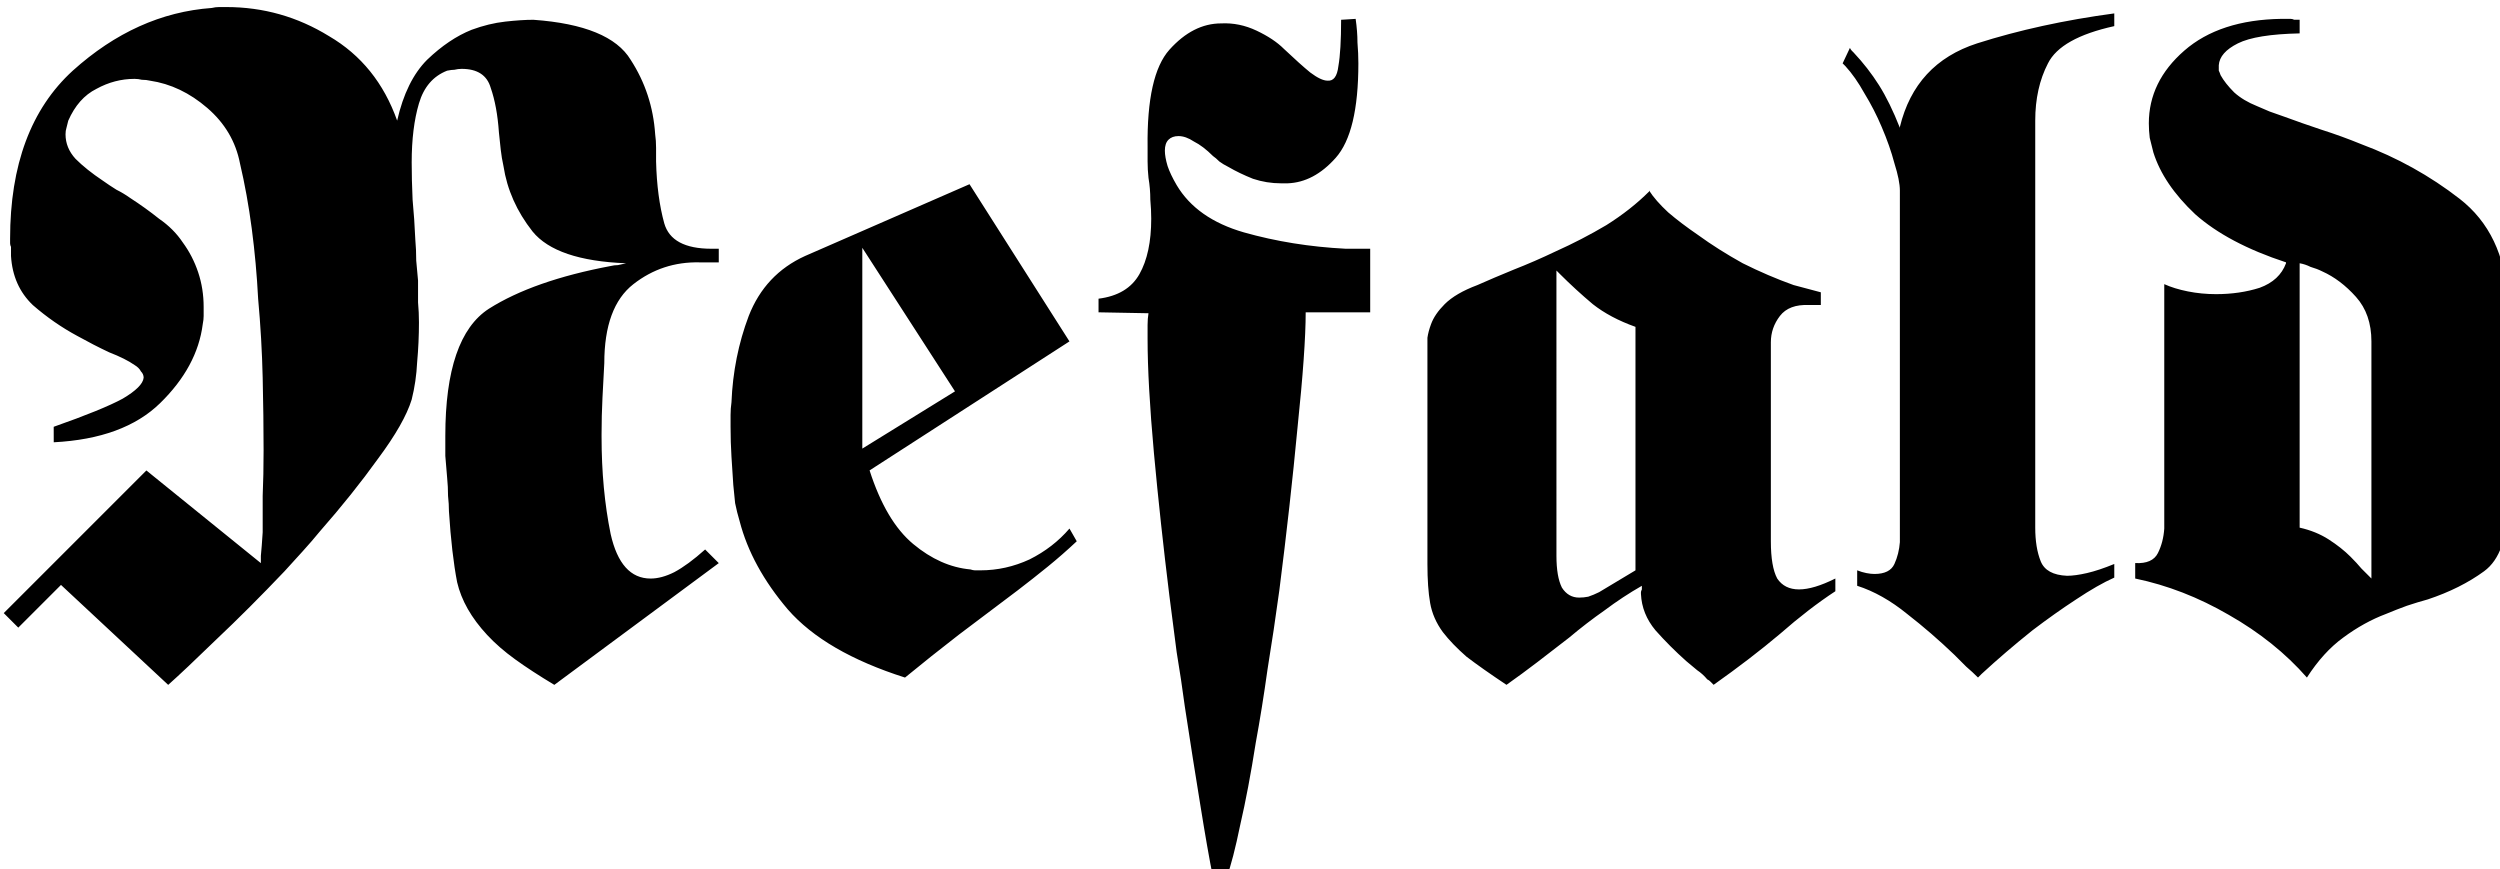 <?xml version="1.0" encoding="UTF-8"?>
<!-- Created with Inkscape (http://www.inkscape.org/) -->
<svg width="62.224mm" height="21.63mm" version="1.1" viewBox="0 0 62.224 21.63" xmlns="http://www.w3.org/2000/svg">
 <g transform="translate(-59.049 -110)">
  <path transform="scale(.265)" d="m227.87 455.18q4.608-1.621 6.485-2.645 1.877-1.109 1.963-1.963 0-0.341-0.256-0.597-0.171-0.341-0.597-0.597-0.853-0.597-2.389-1.195-1.451-0.683-2.987-1.536-2.219-1.195-4.181-2.901-1.877-1.792-2.048-4.608v-0.853q-0.085-0.171-0.085-0.341v-0.427q0-10.411 5.888-15.787 5.973-5.376 13.056-5.888 0.341-0.085 0.683-0.085h0.683q5.205 0 9.643 2.731 4.523 2.645 6.4 7.936 0.853-3.755 2.816-5.717 2.048-1.963 4.181-2.816 1.621-0.597 3.157-0.768 1.536-0.171 2.645-0.171 7.168 0.512 9.131 3.755 2.048 3.157 2.304 6.997 0.085 0.597 0.085 1.28v1.28q0.085 3.328 0.768 5.803 0.683 2.389 4.437 2.389h0.683v1.28h-1.792q-3.499-0.085-6.229 2.048-2.731 2.133-2.731 7.424-0.085 1.536-0.171 3.243-0.085 1.707-0.085 3.413v0.256q0 4.949 0.853 9.131 0.939 4.181 3.755 4.181 1.024 0 2.219-0.597 1.28-0.683 2.901-2.133l1.28 1.28-15.445 11.435q-2.133-1.28-3.669-2.389-1.536-1.109-2.645-2.304-2.219-2.389-2.816-4.949-0.512-2.645-0.768-6.656 0-0.683-0.085-1.451 0-0.853-0.085-1.707-0.085-1.024-0.171-2.048 0-1.024 0-1.877 0-9.301 4.096-11.947 4.181-2.645 11.435-4.011 0.341-0.085 0.683-0.085 0.427-0.085 0.768-0.171-6.571-0.256-8.789-2.987-2.219-2.816-2.731-6.144-0.171-0.768-0.256-1.536-0.085-0.853-0.171-1.621-0.171-2.475-0.768-4.181-0.512-1.792-2.731-1.792-0.341 0-0.683 0.085-0.256 0-0.683 0.085-1.963 0.768-2.645 3.072-0.683 2.304-0.683 5.547 0 1.621 0.085 3.499 0.171 1.792 0.256 3.755 0.085 0.939 0.085 1.963 0.085 0.939 0.171 1.877 0 1.024 0 2.048 0.085 0.939 0.085 1.877 0 1.877-0.171 3.755-0.085 1.792-0.512 3.499-0.683 2.219-3.157 5.547-2.389 3.328-5.461 6.827-0.768 0.939-1.621 1.877l-1.707 1.877q-3.328 3.499-6.4 6.4-2.987 2.901-4.523 4.267l-10.069-9.387-4.011 4.011-1.365-1.365 13.397-13.397 10.752 8.704q0 0.085 0-0.683 0.085-0.853 0.171-2.219 0-1.451 0-3.413 0.085-1.963 0.085-4.267 0-3.157-0.085-6.827-0.085-3.669-0.427-7.424-0.171-3.328-0.597-6.571-0.427-3.243-1.109-6.144-0.597-3.072-3.072-5.205-2.475-2.133-5.376-2.56-0.341-0.085-0.768-0.085-0.341-0.085-0.683-0.085-1.877 0-3.584 0.939-1.707 0.853-2.645 2.987-0.085 0.341-0.171 0.683-0.085 0.256-0.085 0.597 0 1.28 0.939 2.304 1.024 1.024 2.56 2.048 0.597 0.427 1.28 0.853 0.683 0.341 1.28 0.768 1.451 0.939 2.731 1.963 1.365 0.939 2.219 2.219 0.939 1.28 1.451 2.816t0.512 3.243v0.853q0 0.341-0.085 0.768-0.512 4.011-4.011 7.424-3.413 3.328-9.984 3.669zm86.016-22.784 9.387 14.763-18.773 12.117q1.536 4.779 4.096 6.912t5.376 2.389q0.256 0.085 0.427 0.085h0.512q2.389 0 4.608-1.024 2.219-1.109 3.755-2.901l0.683 1.195q-1.365 1.28-2.731 2.389t-2.816 2.219q-2.816 2.133-5.547 4.181-2.645 2.048-5.035 4.011-7.509-2.389-11.008-6.4-3.413-4.011-4.523-8.277-0.256-0.853-0.427-1.707-0.085-0.853-0.171-1.707-0.085-1.28-0.171-2.645-0.085-1.365-0.085-2.816v-1.109q0-0.597 0.085-1.195 0.171-4.267 1.621-8.107 1.536-3.925 5.291-5.632zm-10.069 5.973v18.859l8.704-5.376zm22.187 6.059v-1.28q2.731-0.341 3.84-2.304t1.109-5.205q0-0.853-0.085-1.792 0-1.024-0.171-2.048-0.085-0.768-0.085-1.536v-1.365q-0.085-6.741 2.048-9.131 2.219-2.475 4.864-2.475 1.707-0.085 3.328 0.683 1.621 0.768 2.56 1.707 1.536 1.451 2.475 2.219 1.024 0.768 1.621 0.768 0.853 0.085 1.024-1.365 0.256-1.451 0.256-4.352l1.365-0.085q0.171 1.195 0.171 2.219 0.085 1.024 0.085 1.963 0 6.485-2.133 8.875-2.048 2.304-4.523 2.389h-0.597q-1.365 0-2.645-0.427-1.28-0.512-2.304-1.109-0.512-0.256-0.853-0.512-0.341-0.341-0.597-0.512-0.939-0.939-1.792-1.365-0.768-0.512-1.451-0.512-0.597 0-0.939 0.341-0.341 0.341-0.341 1.024 0 0.597 0.256 1.451 0.256 0.768 0.853 1.792 1.877 3.157 6.315 4.437 4.523 1.28 9.557 1.536h2.304v5.973h-6.059q0 3.499-0.768 10.837-0.683 7.253-1.707 15.275-0.512 3.755-1.109 7.424-0.512 3.669-1.109 6.912-0.683 4.352-1.451 7.68-0.683 3.328-1.28 4.949h-1.28q-0.512-2.56-1.195-6.827-0.683-4.181-1.451-9.216-0.341-2.56-0.768-5.12-0.341-2.645-0.683-5.291-0.853-6.912-1.451-13.397-0.597-6.571-0.597-10.752v-1.28q0-0.597 0.085-1.109zm51.712-11.435q0.597 0.939 1.792 2.048 1.195 1.024 2.816 2.133 1.877 1.365 4.181 2.645 2.389 1.195 4.779 2.048 0.683 0.171 1.28 0.341 0.683 0.171 1.28 0.341v1.195h-1.109q-1.877-0.085-2.731 1.024-0.853 1.109-0.853 2.475v18.688q0 2.389 0.597 3.499 0.683 1.024 2.048 1.024 0.683 0 1.536-0.256 0.853-0.256 1.877-0.768v1.195q-2.475 1.621-5.205 4.011-2.731 2.304-6.229 4.779l-0.341-0.341q-0.085-0.085-0.256-0.171-0.427-0.512-0.939-0.853-0.512-0.427-1.024-0.853-1.536-1.365-2.901-2.901-1.28-1.536-1.365-3.413v-0.171q0-0.085 0.085-0.256v-0.341q-1.792 1.024-3.499 2.304-1.707 1.195-3.328 2.56-1.536 1.195-2.987 2.304-1.451 1.109-2.901 2.133-2.304-1.536-3.755-2.645-1.365-1.195-2.219-2.304-0.939-1.28-1.195-2.731-0.256-1.451-0.256-3.669v-20.139q0-0.512 0-1.109 0.085-0.597 0.341-1.28 0.341-0.939 1.28-1.877 1.024-1.024 3.072-1.792 1.536-0.683 3.413-1.451 1.963-0.768 3.925-1.707 2.475-1.109 4.779-2.475 2.304-1.451 4.011-3.157zm-8.704 34.304q0 1.963 0.512 2.987 0.597 0.939 1.621 0.939 0.427 0 0.853-0.085 0.512-0.171 1.024-0.427l3.413-2.048v-22.869q-2.389-0.853-4.011-2.133-1.621-1.365-3.072-2.816l-0.341-0.341zm32.256-40.277q1.451-5.973 7.253-7.851 5.888-1.877 12.885-2.816v1.195q-5.035 1.109-6.229 3.499-1.195 2.304-1.195 5.376v38.229q0 1.877 0.512 3.157t2.475 1.365q0.768 0 1.877-0.256t2.56-0.853v1.28q-1.536 0.683-3.584 2.048-1.963 1.28-4.096 2.901-1.28 1.024-2.475 2.048-1.195 1.024-2.304 2.048l-0.341 0.341q-0.512-0.512-1.109-1.024-0.512-0.512-1.109-1.109-2.133-2.048-4.437-3.84-2.304-1.877-4.693-2.645v-1.451q0.427 0.171 0.853 0.256 0.427 0.085 0.768 0.085 1.451 0 1.877-0.939 0.427-0.939 0.512-2.048v-33.024q0-0.939-0.512-2.56-0.427-1.621-1.195-3.413-0.683-1.621-1.621-3.157-0.853-1.536-1.792-2.56l-0.256-0.256 0.683-1.451q0.085 0.171 0.171 0.256l0.171 0.171q1.365 1.451 2.389 3.072 1.024 1.621 1.963 4.011zm36.267 12.715q-5.461-1.792-8.533-4.523-2.987-2.816-3.925-5.803-0.171-0.683-0.341-1.365-0.085-0.683-0.085-1.365 0-3.925 3.328-6.827t9.131-2.987h0.853q0.171 0 0.341 0.085 0.256 0 0.512 0v1.28q-4.096 0.085-5.803 0.939-1.707 0.853-1.792 2.048 0 0.256 0 0.512 0.085 0.171 0.171 0.427 0.427 0.768 1.28 1.621 0.853 0.768 2.133 1.28 0.597 0.256 1.195 0.512 0.683 0.256 1.451 0.512 1.621 0.597 3.413 1.195 1.877 0.597 3.755 1.365 5.035 1.877 9.216 5.12 4.181 3.243 4.523 9.472v19.115q0 4.779-2.219 6.4-2.219 1.621-5.291 2.645-0.939 0.256-1.963 0.597-0.939 0.341-1.963 0.768-2.048 0.768-4.011 2.219-1.877 1.365-3.413 3.755-2.987-3.413-7.339-5.888-4.267-2.475-8.789-3.413v-1.451q1.621 0.085 2.133-0.939 0.512-1.024 0.597-2.304v-22.955q0.939 0.427 2.219 0.683t2.645 0.256q2.219 0 4.096-0.597 1.877-0.683 2.475-2.304zm4.011 26.027q1.195 0.768 2.048 1.621 0.597 0.597 1.024 1.109 0.512 0.512 0.939 0.939v-22.272q0-2.56-1.451-4.181-1.451-1.621-3.157-2.389-0.512-0.256-1.109-0.427-0.512-0.256-1.024-0.341v24.832q1.536 0.341 2.731 1.109z" style="white-space:pre" aria-label="Nefald"/>
 </g>
</svg>
